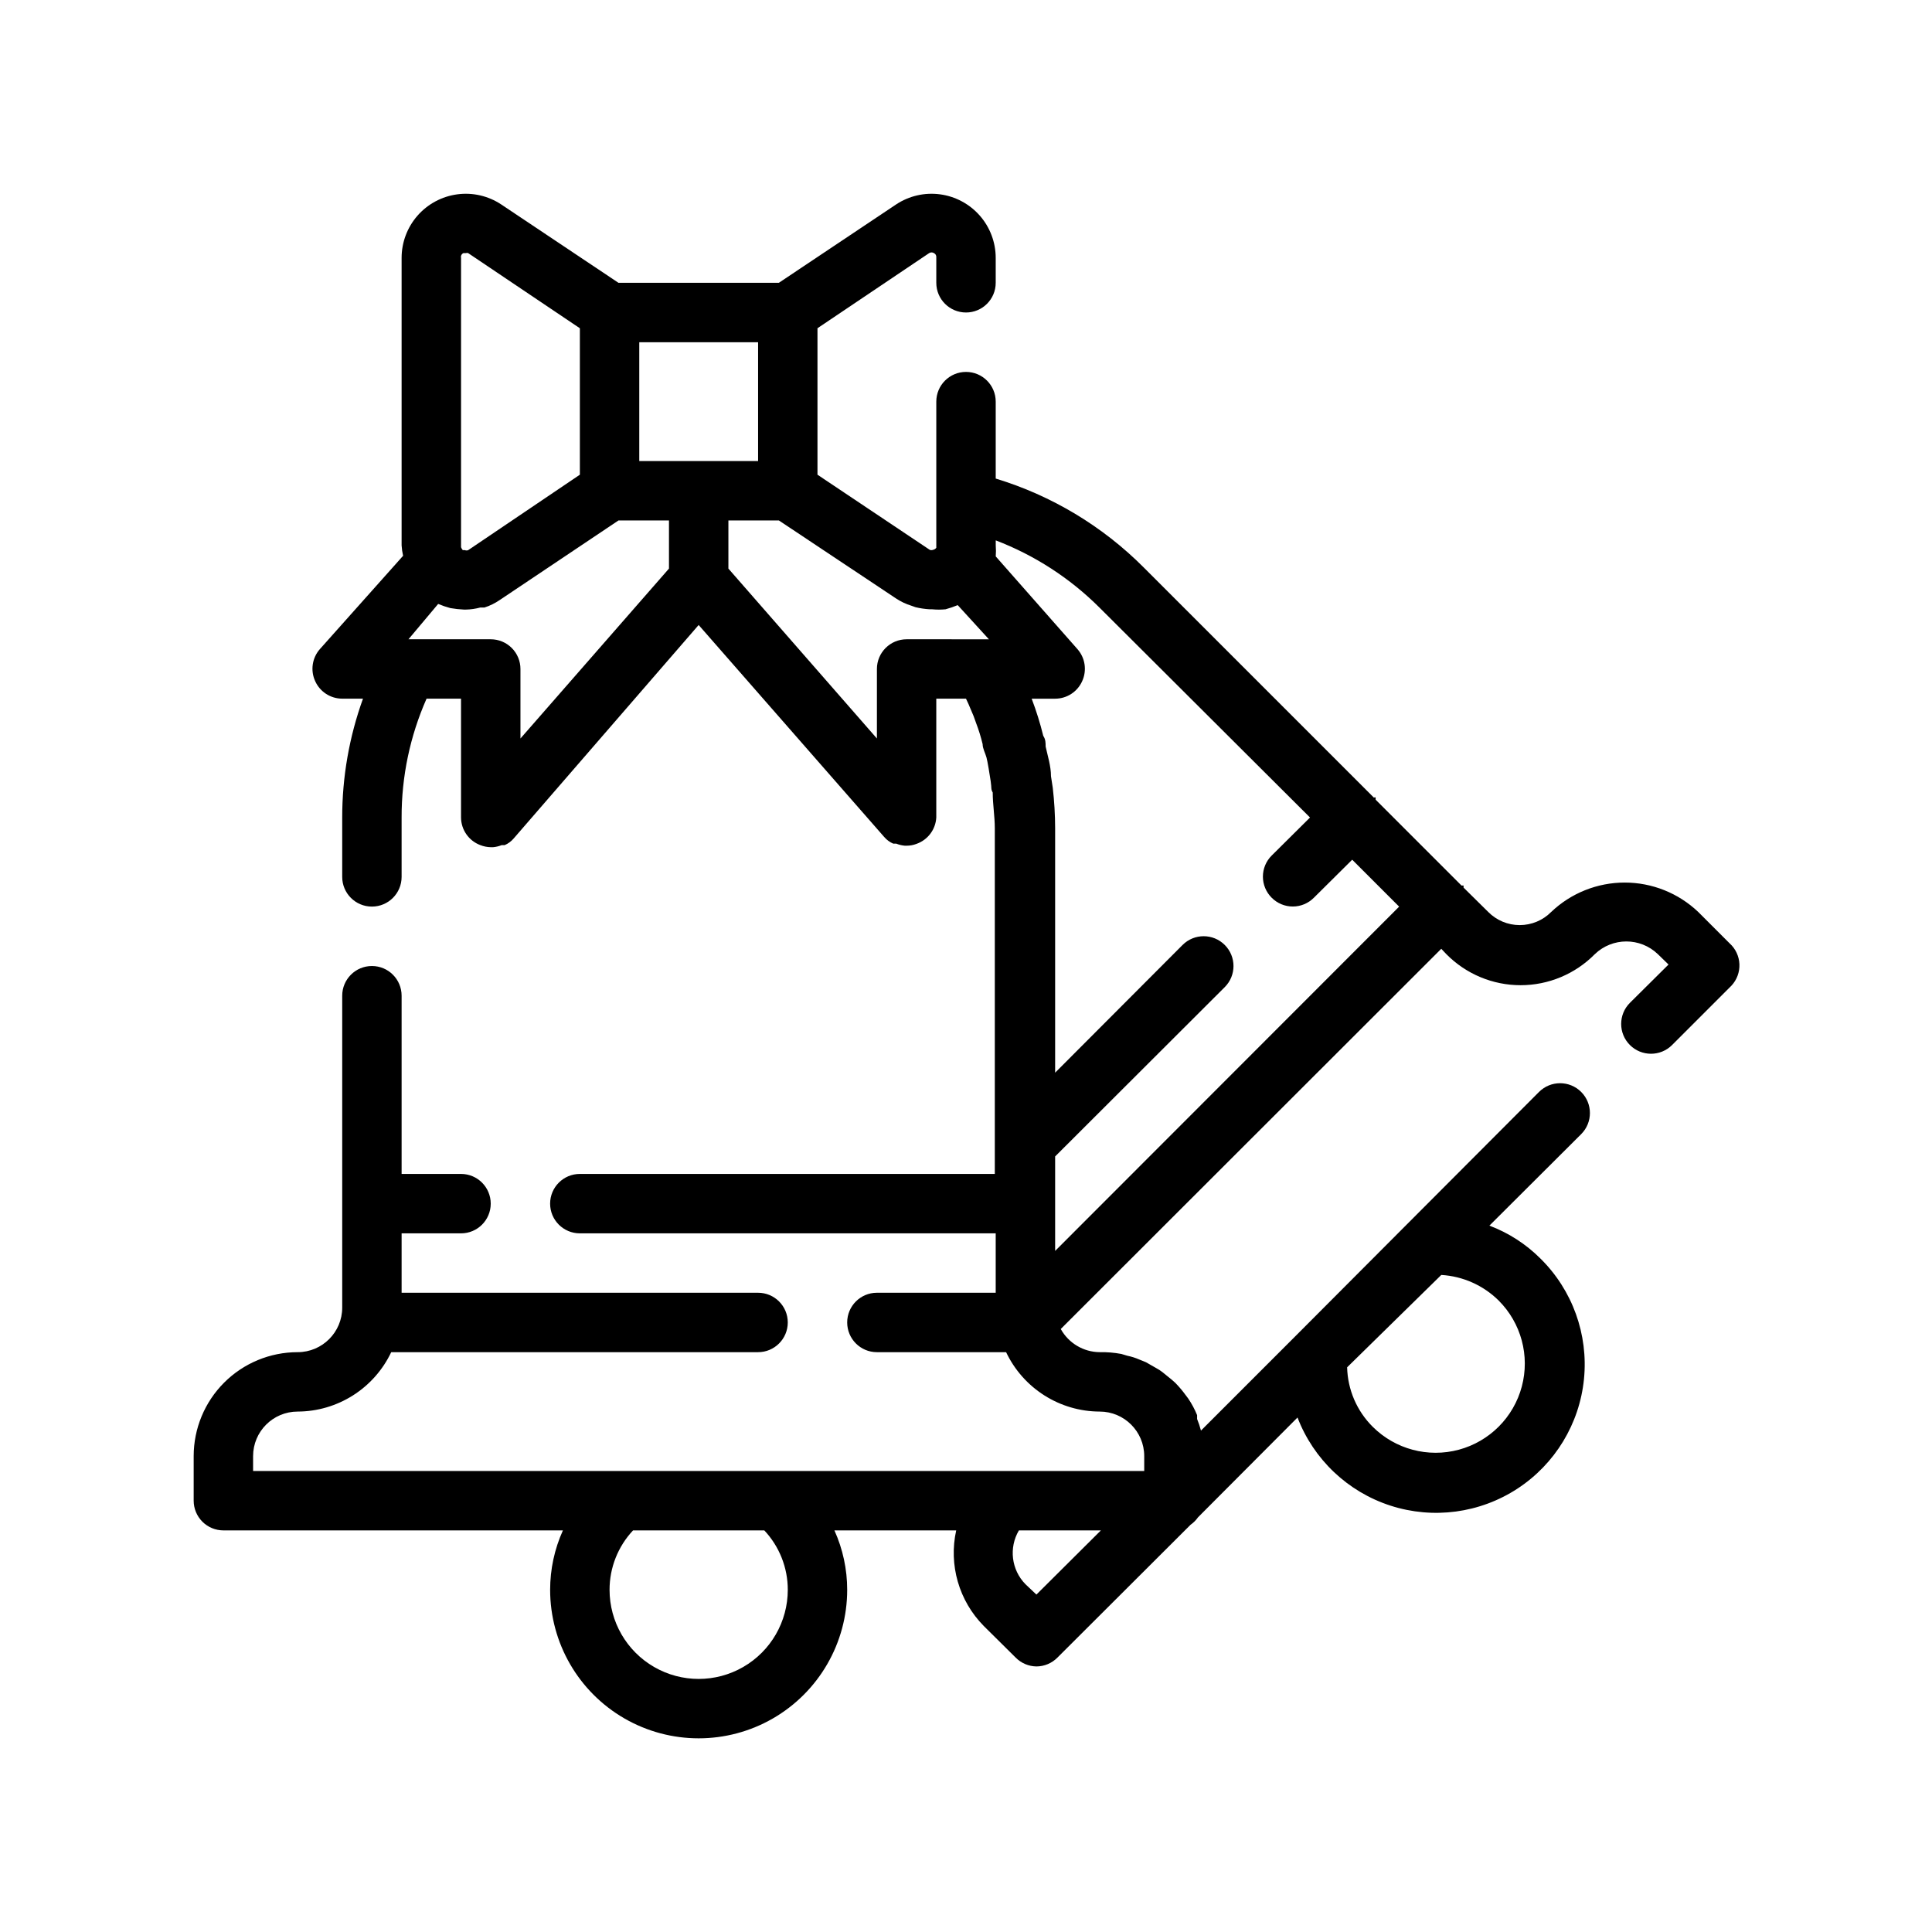 <?xml version="1.0" encoding="UTF-8"?>
<!-- Uploaded to: ICON Repo, www.svgrepo.com, Generator: ICON Repo Mixer Tools -->
<svg fill="#000000" width="800px" height="800px" version="1.1" viewBox="144 144 512 512" xmlns="http://www.w3.org/2000/svg">
 <path d="m602.39 394.02-8.344-8.344c-5.254-5-12.23-7.789-19.48-7.789-7.254 0-14.23 2.789-19.484 7.789-2.203 2.231-5.211 3.484-8.344 3.484-3.137 0-6.141-1.254-8.344-3.484l-6.535-6.453v-0.551h-0.551l-22.75-22.75v-0.551c0-0.156-0.395 0-0.473 0l-60.93-60.93v-0.004c-10.945-10.992-24.441-19.105-39.281-23.613v-20.391c0-4.348-3.523-7.871-7.871-7.871s-7.875 3.523-7.875 7.871v38.73c-0.207 0.285-0.516 0.48-0.863 0.551-0.281 0.109-0.59 0.109-0.867 0l-29.758-19.914v-38.812l29.602-19.914c0.383-0.242 0.875-0.242 1.258 0 0.422 0.195 0.676 0.637 0.629 1.102v6.769c0 4.348 3.527 7.871 7.875 7.871s7.871-3.523 7.871-7.871v-6.613c-0.004-4.109-1.5-8.082-4.207-11.176-2.711-3.094-6.445-5.102-10.523-5.652-4.074-0.551-8.211 0.395-11.641 2.66l-31.094 20.781h-42.512l-31.094-20.781c-3.43-2.266-7.566-3.211-11.641-2.66-4.078 0.551-7.812 2.559-10.523 5.652-2.707 3.094-4.203 7.066-4.207 11.176v76.203c0.055 0.926 0.188 1.848 0.395 2.754l-22.043 24.719c-2.066 2.336-2.559 5.668-1.258 8.5 1.266 2.824 4.07 4.641 7.164 4.644h5.512-0.004c-3.644 10.098-5.512 20.754-5.508 31.488v15.746c0 4.348 3.523 7.871 7.871 7.871s7.871-3.523 7.871-7.871v-15.746c-0.027-10.84 2.227-21.57 6.613-31.488h9.133v31.488c0.02 3.266 2.055 6.18 5.113 7.324 0.879 0.348 1.812 0.531 2.758 0.551h0.629c0.785-0.07 1.555-0.254 2.281-0.551h0.789c0.91-0.387 1.719-0.98 2.363-1.734l49.039-56.598 49.199 56.207 0.004-0.004c0.641 0.754 1.449 1.348 2.359 1.734h0.789c0.727 0.297 1.496 0.48 2.281 0.551h0.473c0.887 0.004 1.77-0.156 2.598-0.473 3.016-1.051 5.102-3.816 5.273-7.008v-31.488h7.871c0.473 0.945 0.867 1.891 1.258 2.832l0.004 0.004c0.539 1.18 1.012 2.387 1.418 3.621 0.695 1.824 1.273 3.691 1.73 5.59 0 1.18 0.707 2.363 1.023 3.543 0.316 1.18 0.789 4.172 1.102 6.219 0.316 2.047 0 2.047 0.551 3.07 0 3.148 0.551 6.297 0.551 9.445v91.629h-109.97c-4.348 0-7.875 3.527-7.875 7.875 0 4.348 3.527 7.871 7.875 7.871h110.21v15.742h-31.488c-4.348 0-7.871 3.523-7.871 7.871 0 4.348 3.523 7.875 7.871 7.875h34.242c2.227 4.695 5.738 8.664 10.125 11.449 4.391 2.789 9.477 4.277 14.672 4.293 6.523 0 11.809 5.289 11.809 11.809v3.938h-236.16v-3.938c0-6.519 5.285-11.809 11.809-11.809 5.195-0.016 10.281-1.504 14.672-4.293 4.387-2.785 7.898-6.754 10.125-11.449h97.219c4.348 0 7.871-3.527 7.871-7.875 0-4.348-3.523-7.871-7.871-7.871h-94.465v-15.742h15.746c4.348 0 7.871-3.523 7.871-7.871 0-4.348-3.523-7.875-7.871-7.875h-15.746v-47.23c0-4.348-3.523-7.871-7.871-7.871s-7.871 3.523-7.871 7.871v82.656c0 6.519-5.289 11.809-11.809 11.809-7.309 0-14.316 2.902-19.484 8.07-5.164 5.164-8.07 12.172-8.07 19.48v11.809c0 2.086 0.832 4.09 2.309 5.566 1.477 1.477 3.477 2.305 5.566 2.305h89.977c-2.234 4.949-3.387 10.316-3.387 15.746 0 14.059 7.504 27.055 19.68 34.086 12.18 7.031 27.184 7.031 39.363 0 12.176-7.031 19.68-20.027 19.68-34.086 0-5.43-1.152-10.797-3.387-15.746h32.277c-2.027 9.145 0.73 18.691 7.32 25.348l8.422 8.344c1.453 1.484 3.434 2.332 5.512 2.363 2.102-0.008 4.117-0.859 5.59-2.363l35.266-35.188c0.766-0.531 1.434-1.199 1.969-1.969l26.371-26.449c4.262 11.109 13.32 19.695 24.641 23.355 11.324 3.66 23.691 2 33.652-4.512 9.957-6.512 16.434-17.18 17.621-29.02 1.184-11.84-3.051-23.582-11.523-31.938-3.84-3.844-8.453-6.824-13.539-8.738l24.324-24.246c3.086-3.086 3.086-8.094 0-11.18-3.086-3.086-8.09-3.086-11.176 0l-35.031 35.109-29.125 29.207-25.426 25.426h-0.004c-0.27-1.047-0.613-2.07-1.023-3.07v-1.023c-0.629-1.547-1.422-3.027-2.359-4.41l-0.707-0.945-0.004 0.004c-0.719-1-1.508-1.945-2.359-2.836-0.395-0.473-0.867-0.789-1.258-1.18l-2.519-2.047h-0.004c-0.492-0.387-1.02-0.73-1.574-1.023l-2.754-1.574-1.73-0.707c-1.039-0.457-2.121-0.801-3.231-1.023l-1.574-0.473c-1.895-0.355-3.82-0.512-5.746-0.473-4.293-0.035-8.234-2.383-10.312-6.141l100.84-100.76 1.34 1.418c5.191 5.266 12.281 8.234 19.68 8.234s14.488-2.969 19.68-8.234c4.664-4.481 12.027-4.481 16.691 0l2.832 2.754-10.234 10.156c-3.086 3.086-3.086 8.09 0 11.176s8.094 3.086 11.18 0l15.742-15.742c1.43-1.543 2.184-3.59 2.098-5.688-0.09-2.102-1.016-4.078-2.57-5.492zm-249.62 171.3c0 8.438-4.5 16.23-11.809 20.449-7.305 4.219-16.309 4.219-23.613 0-7.309-4.219-11.809-12.012-11.809-20.449-0.008-5.848 2.219-11.48 6.219-15.746h34.793c4 4.266 6.227 9.898 6.219 15.746zm65.891 1.258-2.914-2.754c-3.731-3.812-4.438-9.652-1.73-14.25h21.727zm122.49-77.934c5.977 5.965 8.316 14.66 6.141 22.816-2.176 8.156-8.535 14.535-16.688 16.73-8.152 2.191-16.855-0.129-22.832-6.09-4.199-4.18-6.625-9.82-6.769-15.746l24.953-24.48c5.719 0.34 11.117 2.746 15.195 6.769zm-196.25-222.46h-31.488v-31.488h31.488zm-78.719-53.848c-0.121-0.516 0.141-1.043 0.629-1.258h0.629c0.203-0.074 0.426-0.074 0.629 0l29.602 19.914v38.809l-29.602 19.996c-0.277 0.109-0.586 0.109-0.863 0h-0.551-0.004c-0.207-0.227-0.367-0.496-0.469-0.785zm7.871 101.08h-21.805l7.871-9.367c1.051 0.438 2.129 0.805 3.227 1.102 1.199 0.207 2.406 0.34 3.621 0.395h0.473c1.305-0.023 2.598-0.211 3.856-0.551h1.105c1.422-0.461 2.777-1.125 4.012-1.969l31.488-21.098h13.383v12.754l-39.359 45.027v-18.422c0-2.086-0.828-4.09-2.305-5.566-1.477-1.477-3.481-2.305-5.566-2.305zm110.21 0c-4.348 0-7.871 3.523-7.871 7.871v18.422l-39.359-45.027v-12.754h13.383l31.094 20.703c1.242 0.816 2.594 1.453 4.016 1.891l1.102 0.395c1.238 0.297 2.504 0.48 3.777 0.551h0.629c1.18 0.117 2.367 0.117 3.543 0 1.098-0.297 2.176-0.668 3.227-1.105l8.266 9.055zm39.359 162.09v-25.035l44.949-44.871c3.09-3.086 3.09-8.09 0-11.176-3.086-3.086-8.09-3.086-11.176 0l-33.773 33.848v-64.785c-0.008-3.578-0.219-7.152-0.629-10.707l-0.473-3.07c0-2.676-0.867-5.352-1.418-7.871 0-0.945 0-1.891-0.629-2.832-0.82-3.34-1.844-6.629-3.07-9.844h6.219c3.094-0.004 5.898-1.82 7.164-4.644 1.301-2.832 0.809-6.164-1.258-8.5l-21.648-24.562c0.078-0.969 0.078-1.941 0-2.91v-1.34c10.301 3.941 19.664 10.004 27.473 17.793l55.812 55.652-10.156 10.078c-1.488 1.477-2.328 3.488-2.328 5.59 0 2.098 0.84 4.109 2.328 5.59 1.48 1.488 3.492 2.328 5.59 2.328 2.102 0 4.113-0.84 5.59-2.328l10.156-10.078 12.438 12.438z"/>
</svg>